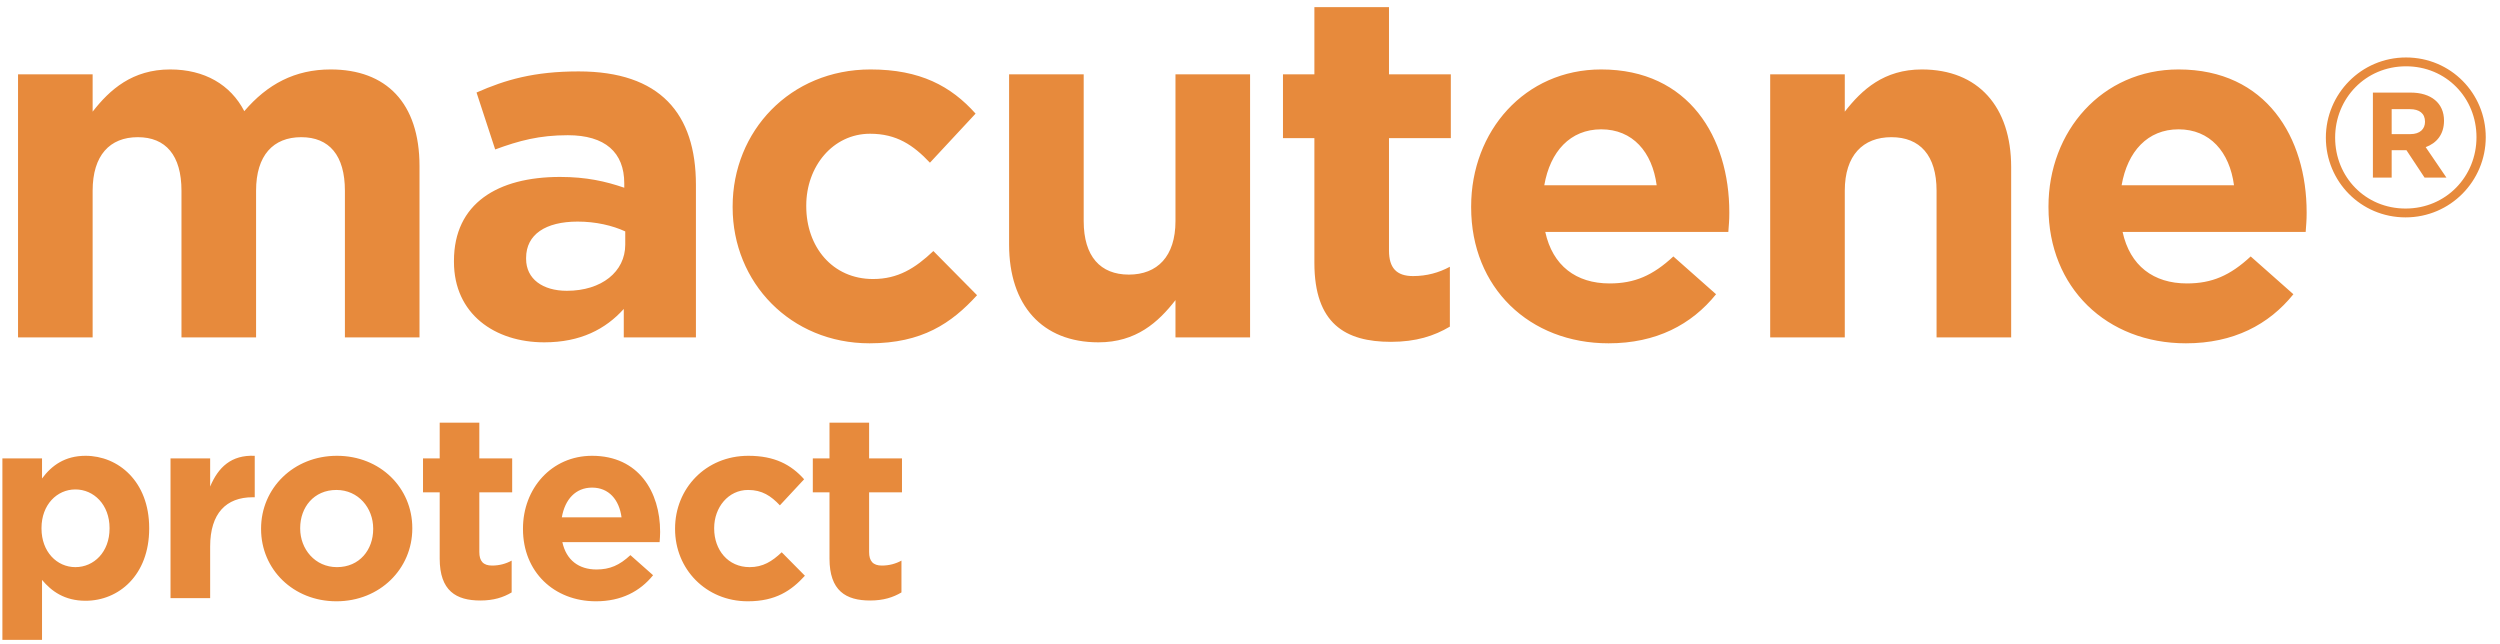 <svg xmlns="http://www.w3.org/2000/svg" fill="none" viewBox="0 0 163 42" height="42" width="163">
<path fill="#E78A3C" d="M27.352 22H22.488V12.432C22.488 10.128 21.464 8.944 19.64 8.944C17.816 8.944 16.696 10.128 16.696 12.432V22H11.832V12.432C11.832 10.128 10.808 8.944 8.984 8.944C7.16 8.944 6.04 10.128 6.04 12.432V22H1.176V4.848H6.04V7.28C7.16 5.84 8.632 4.528 11.096 4.528C13.336 4.528 15.032 5.52 15.928 7.248C17.432 5.488 19.224 4.528 21.56 4.528C25.176 4.528 27.352 6.704 27.352 10.832V22ZM45.374 22H40.67V20.144C39.486 21.456 37.854 22.32 35.486 22.32C32.254 22.32 29.598 20.464 29.598 17.072V17.008C29.598 13.264 32.446 11.536 36.51 11.536C38.238 11.536 39.486 11.824 40.702 12.24V11.952C40.702 9.936 39.454 8.816 37.022 8.816C35.166 8.816 33.854 9.168 32.286 9.744L31.07 6.032C32.958 5.2 34.814 4.656 37.726 4.656C43.038 4.656 45.374 7.408 45.374 12.048V22ZM40.766 15.952V15.088C39.934 14.704 38.846 14.448 37.662 14.448C35.582 14.448 34.302 15.28 34.302 16.816V16.88C34.302 18.192 35.39 18.96 36.958 18.96C39.23 18.96 40.766 17.712 40.766 15.952ZM63.704 19.248C62.04 21.072 60.12 22.384 56.696 22.384C51.544 22.384 47.768 18.416 47.768 13.52V13.456C47.768 8.56 51.512 4.528 56.76 4.528C59.992 4.528 62.008 5.616 63.608 7.408L60.632 10.608C59.544 9.456 58.456 8.72 56.728 8.72C54.296 8.72 52.568 10.864 52.568 13.392V13.456C52.568 16.08 54.264 18.192 56.92 18.192C58.552 18.192 59.672 17.488 60.856 16.368L63.704 19.248ZM81.505 22H76.641V19.568C75.521 21.008 74.081 22.32 71.617 22.32C67.937 22.32 65.793 19.888 65.793 15.952V4.848H70.657V14.416C70.657 16.72 71.745 17.904 73.601 17.904C75.457 17.904 76.641 16.72 76.641 14.416V4.848H81.505V22ZM94.531 21.296C93.507 21.904 92.323 22.288 90.691 22.288C87.715 22.288 85.698 21.104 85.698 17.136V9.008H83.65V4.848H85.698V0.464H90.562V4.848H94.594V9.008H90.562V16.336C90.562 17.456 91.043 18 92.13 18C93.026 18 93.826 17.776 94.531 17.392V21.296ZM112.751 13.904C112.751 14.384 112.719 14.672 112.687 15.12H100.751C101.231 17.328 102.767 18.48 104.943 18.48C106.575 18.48 107.759 17.968 109.103 16.72L111.887 19.184C110.287 21.168 107.983 22.384 104.879 22.384C99.727 22.384 95.919 18.768 95.919 13.52V13.456C95.919 8.56 99.407 4.528 104.399 4.528C110.127 4.528 112.751 8.976 112.751 13.84V13.904ZM108.015 12.08C107.727 9.904 106.447 8.432 104.399 8.432C102.383 8.432 101.071 9.872 100.687 12.08H108.015ZM131.128 22H126.264V12.432C126.264 10.128 125.176 8.944 123.32 8.944C121.464 8.944 120.28 10.128 120.28 12.432V22H115.416V4.848H120.28V7.28C121.4 5.84 122.84 4.528 125.304 4.528C128.984 4.528 131.128 6.96 131.128 10.896V22ZM150.393 13.904C150.393 14.384 150.361 14.672 150.33 15.12H138.393C138.873 17.328 140.409 18.48 142.585 18.48C144.217 18.48 145.401 17.968 146.745 16.72L149.529 19.184C147.929 21.168 145.625 22.384 142.521 22.384C137.369 22.384 133.561 18.768 133.561 13.52V13.456C133.561 8.56 137.049 4.528 142.041 4.528C147.769 4.528 150.393 8.976 150.393 13.84V13.904ZM145.657 12.08C145.369 9.904 144.089 8.432 142.041 8.432C140.025 8.432 138.713 9.872 138.329 12.08H145.657ZM162.071 8.946C162.071 11.797 159.767 14.173 156.844 14.173C153.921 14.173 151.646 11.826 151.646 8.974C151.646 6.123 153.95 3.747 156.873 3.747C159.796 3.747 162.071 6.094 162.071 8.946ZM161.467 8.946C161.467 6.382 159.494 4.323 156.873 4.323C154.238 4.323 152.251 6.411 152.251 8.974C152.251 11.538 154.223 13.597 156.844 13.597C159.479 13.597 161.467 11.509 161.467 8.946ZM159.35 7.866C159.35 8.773 158.86 9.334 158.155 9.594L159.508 11.581H158.083L156.902 9.795H155.937V11.581H154.713V6.037H157.175C158.5 6.037 159.35 6.714 159.35 7.866ZM158.111 7.938C158.111 7.39 157.737 7.117 157.132 7.117H155.937V8.744H157.161C157.78 8.744 158.111 8.413 158.111 7.938ZM9.727 34.461C9.727 37.504 7.738 39.17 5.579 39.17C4.202 39.17 3.352 38.541 2.74 37.81V41.72H0.156V29.888H2.74V31.197C3.369 30.347 4.236 29.718 5.579 29.718C7.704 29.718 9.727 31.384 9.727 34.427V34.461ZM7.143 34.461V34.427C7.143 32.914 6.123 31.911 4.916 31.911C3.709 31.911 2.706 32.914 2.706 34.427V34.461C2.706 35.974 3.709 36.977 4.916 36.977C6.123 36.977 7.143 35.991 7.143 34.461ZM16.609 32.421H16.473C14.756 32.421 13.702 33.458 13.702 35.634V39H11.118V29.888H13.702V31.724C14.229 30.466 15.079 29.65 16.609 29.718V32.421ZM26.882 34.461C26.882 37.079 24.774 39.204 21.935 39.204C19.113 39.204 17.022 37.113 17.022 34.495V34.461C17.022 31.843 19.13 29.718 21.969 29.718C24.791 29.718 26.882 31.809 26.882 34.427V34.461ZM24.332 34.495V34.461C24.332 33.118 23.363 31.945 21.935 31.945C20.456 31.945 19.572 33.084 19.572 34.427V34.461C19.572 35.804 20.541 36.977 21.969 36.977C23.448 36.977 24.332 35.838 24.332 34.495ZM33.36 38.626C32.816 38.949 32.187 39.153 31.32 39.153C29.739 39.153 28.668 38.524 28.668 36.416V32.098H27.58V29.888H28.668V27.559H31.252V29.888H33.394V32.098H31.252V35.991C31.252 36.586 31.507 36.875 32.085 36.875C32.561 36.875 32.986 36.756 33.36 36.552V38.626ZM43.04 34.699C43.04 34.954 43.023 35.107 43.006 35.345H36.665C36.92 36.518 37.736 37.13 38.892 37.13C39.759 37.13 40.388 36.858 41.102 36.195L42.581 37.504C41.731 38.558 40.507 39.204 38.858 39.204C36.121 39.204 34.098 37.283 34.098 34.495V34.461C34.098 31.86 35.951 29.718 38.603 29.718C41.646 29.718 43.04 32.081 43.04 34.665V34.699ZM40.524 33.73C40.371 32.574 39.691 31.792 38.603 31.792C37.532 31.792 36.835 32.557 36.631 33.73H40.524ZM52.48 37.538C51.596 38.507 50.576 39.204 48.757 39.204C46.02 39.204 44.014 37.096 44.014 34.495V34.461C44.014 31.86 46.003 29.718 48.791 29.718C50.508 29.718 51.579 30.296 52.429 31.248L50.848 32.948C50.27 32.336 49.692 31.945 48.774 31.945C47.482 31.945 46.564 33.084 46.564 34.427V34.461C46.564 35.855 47.465 36.977 48.876 36.977C49.743 36.977 50.338 36.603 50.967 36.008L52.48 37.538ZM58.775 38.626C58.23 38.949 57.602 39.153 56.734 39.153C55.154 39.153 54.083 38.524 54.083 36.416V32.098H52.995V29.888H54.083V27.559H56.666V29.888H58.809V32.098H56.666V35.991C56.666 36.586 56.922 36.875 57.499 36.875C57.975 36.875 58.401 36.756 58.775 36.552V38.626Z"></path>
</svg>
